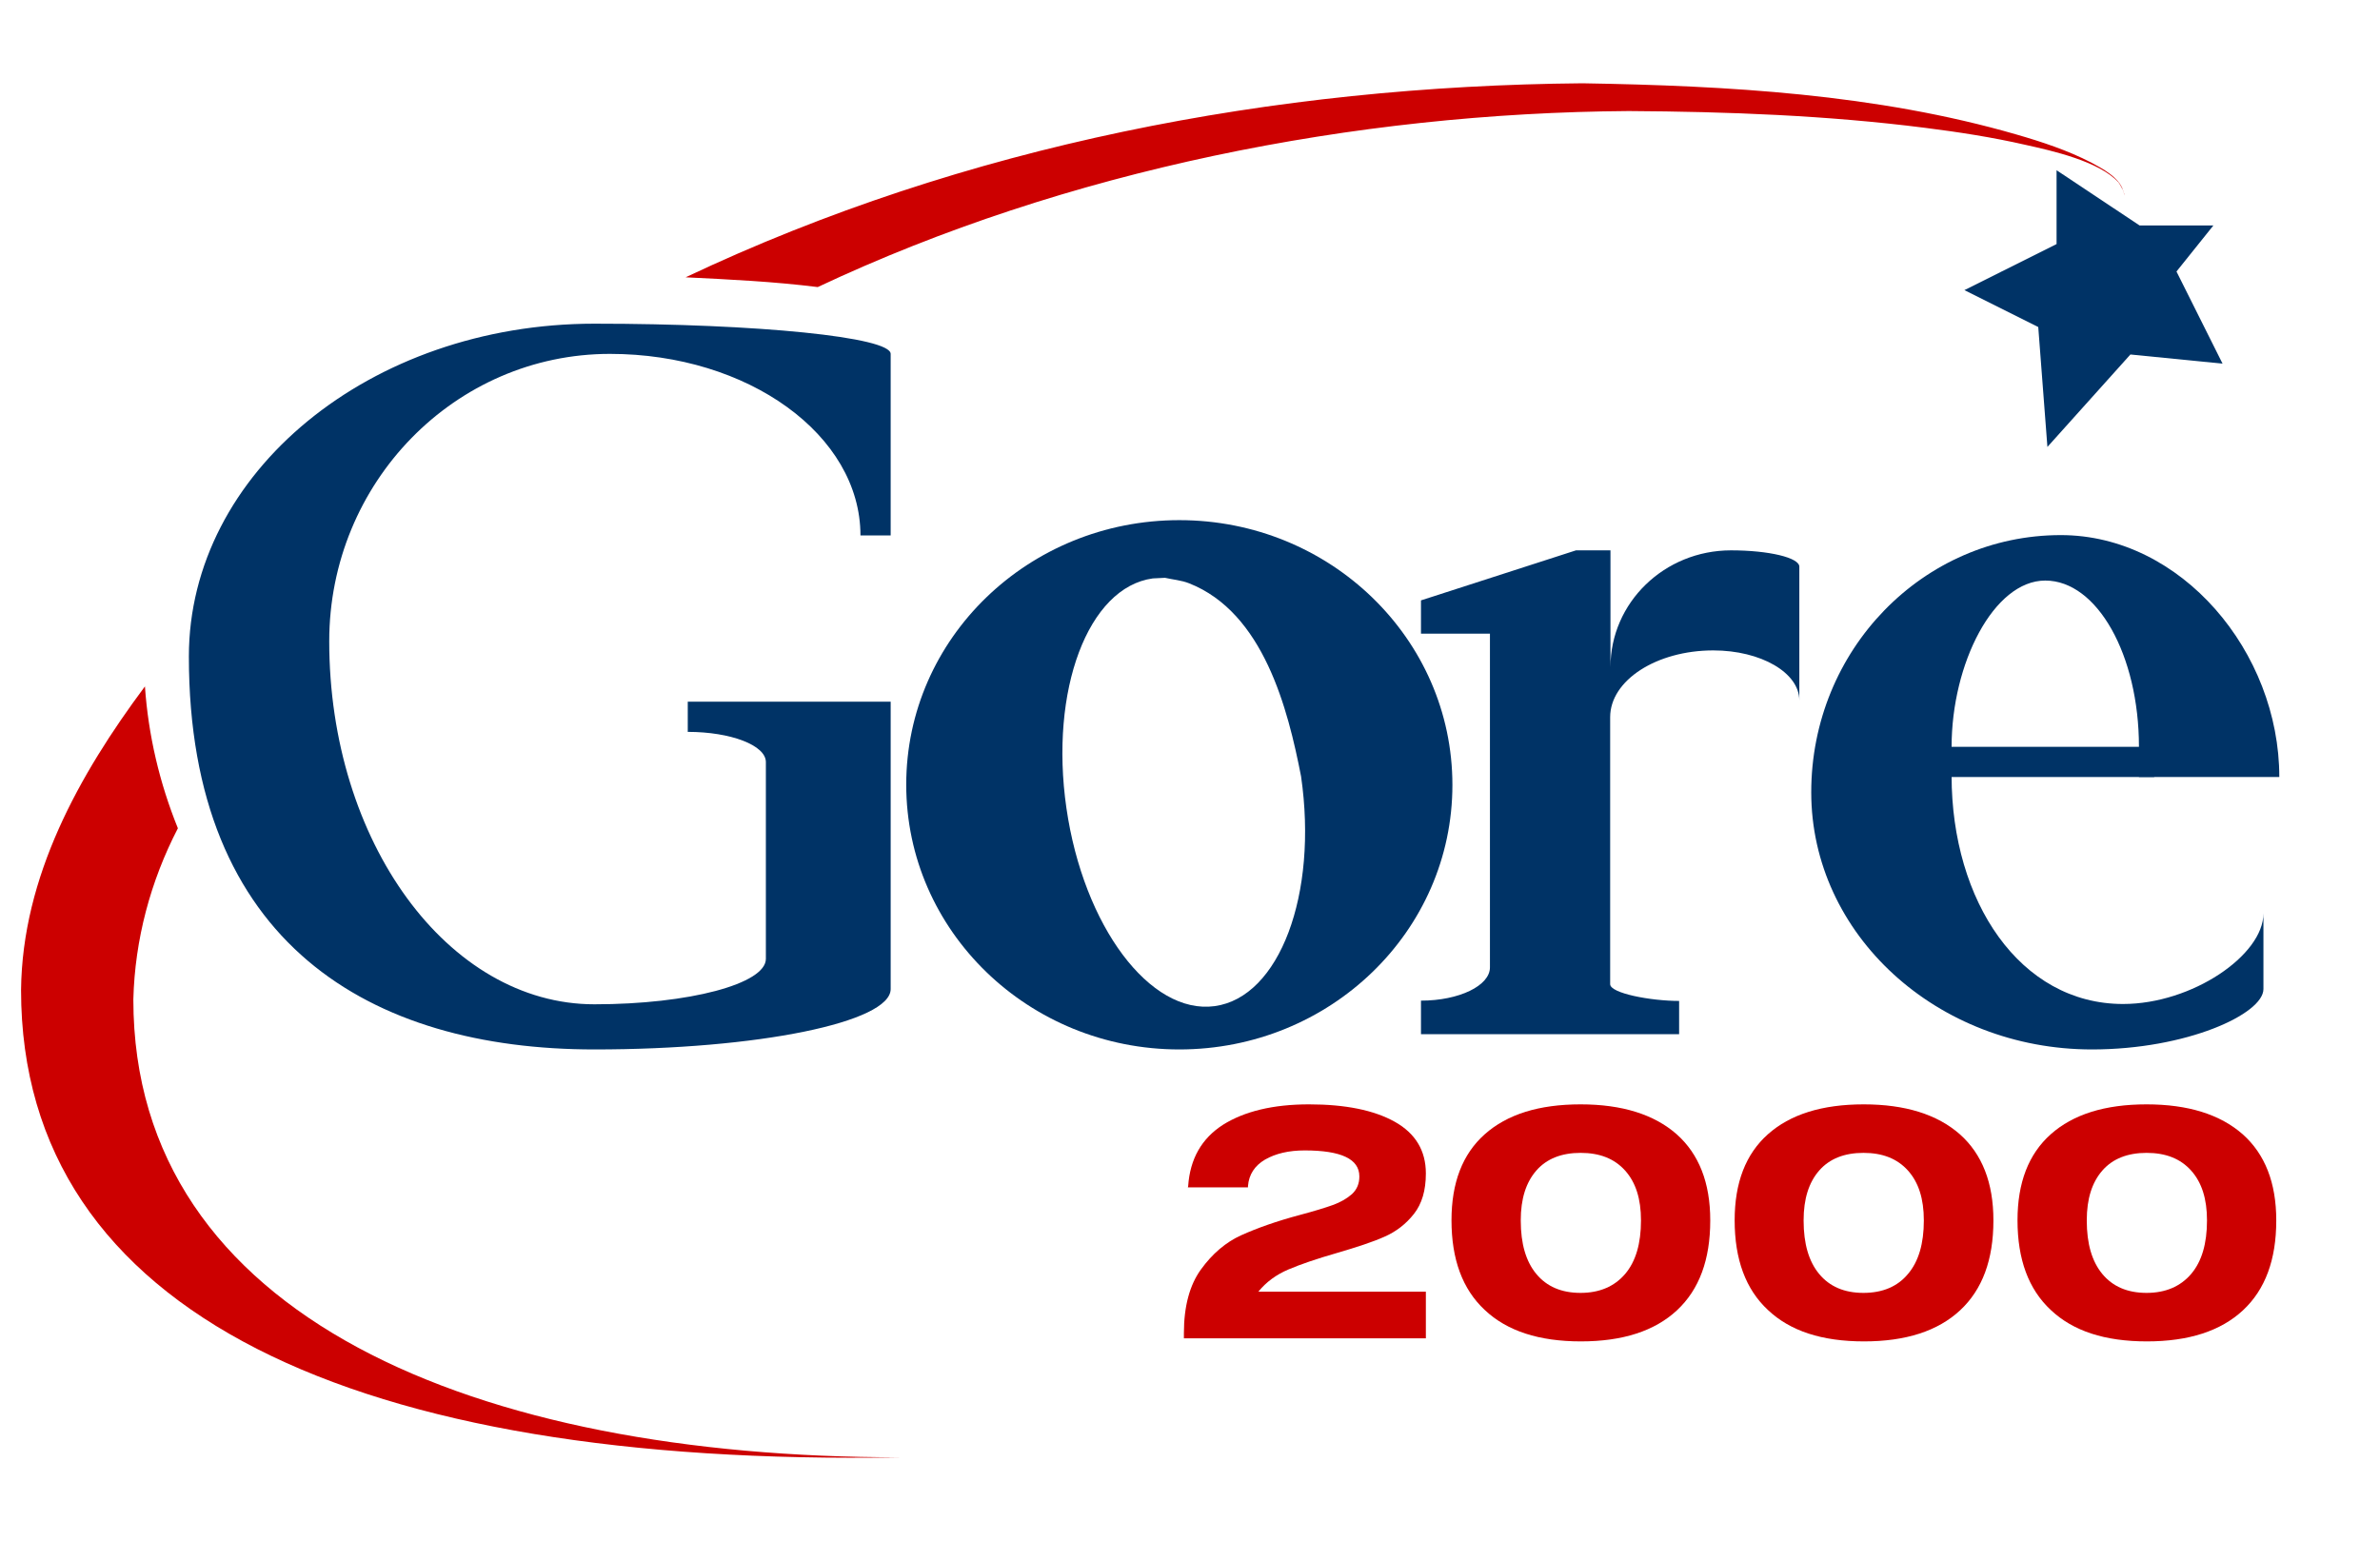 <?xml version="1.0" encoding="UTF-8" standalone="no"?>
<!-- Generator: Adobe Illustrator 28.0.0, SVG Export Plug-In . SVG Version: 6.00 Build 0)  -->

<svg
   version="1.1"
   id="Layer_1"
   x="0px"
   y="0px"
   viewBox="0 0 780 505"
   style="enable-background:new 0 0 780 505;"
   xml:space="preserve"
   sodipodi:docname="Gorelogo.svg"
   inkscape:version="1.3 (0e150ed, 2023-07-21)"
   xmlns:inkscape="http://www.inkscape.org/namespaces/inkscape"
   xmlns:sodipodi="http://sodipodi.sourceforge.net/DTD/sodipodi-0.dtd"
   xmlns="http://www.w3.org/2000/svg"
   xmlns:svg="http://www.w3.org/2000/svg"><defs
   id="defs11" /><sodipodi:namedview
   id="namedview11"
   pagecolor="#ffffff"
   bordercolor="#000000"
   borderopacity="0.25"
   inkscape:showpageshadow="2"
   inkscape:pageopacity="0.0"
   inkscape:pagecheckerboard="0"
   inkscape:deskcolor="#d1d1d1"
   inkscape:zoom="0.32820513"
   inkscape:cx="388.47656"
   inkscape:cy="251.36719"
   inkscape:window-width="1512"
   inkscape:window-height="916"
   inkscape:window-x="0"
   inkscape:window-y="72"
   inkscape:window-maximized="1"
   inkscape:current-layer="Arc" />&#10;<style
   type="text/css"
   id="style1">&#10;	.st0{fill:#CC0000;}&#10;	.st1{fill:#003366;}&#10;</style>&#10;<g
   id="Arc">&#10;	<rect
   style="enable-background:new 0 0 780 505;fill:#ffffff;fill-opacity:1;stroke:none;stroke-width:80;paint-order:stroke fill markers"
   id="rect6"
   width="780"
   height="505"
   x="0"
   y="0" /><path
   class="st0"
   d="M47.5,225c1.1,16,4.8,31.7,10.8,46.5c-9,17.4-14.1,36.5-14.6,56.1c0,104.2,112.5,150.1,251.2,150.1   c-177.7,3.1-288-46.8-288-153.2C7.3,287.3,25.9,254,47.5,225z"
   id="path1" />&#10;	<path
   class="st0"
   d="M518.6,27.3c47.7,0.8,96.3,3.5,142.3,16.8c8.3,2.4,16.8,5.2,24.5,9.2c3.5,1.9,9.1,4.8,10.4,9.1   c0.2,0.3,0.1,0.1,0.2,0.6c0.2,0.6,0.1,0.2,0.2,1.1L696,63l-0.2-0.6c-0.5-0.9-0.9-1.8-1.5-2.6c-6.2-6.9-21.8-10.4-30.4-12.3   c-10.9-2.5-21.9-4.2-33-5.6c-32.2-4.1-64.7-5.3-97.1-5.5C444,37,349.5,55.7,268,94.1c-14.4-1.8-28.8-2.5-43.3-3.2   C316.4,47.5,417.5,28.2,518.6,27.3z"
   id="path2" />&#10;</g>&#10;<g
   id="Gore">&#10;	<path
   class="st1"
   d="M567.3,180.4c-21.8,0-39.5,17.1-39.5,38.3v-38.3h-11.3l-50.8,16.4v10.9h22.6v109.4c0,6-10.1,10.9-22.6,10.9   V339h84.6v-10.9c-9.3,0-22.6-2.5-22.6-5.5v-87.5c0-12.1,15.2-21.9,33.8-21.9c15.6,0,28.2,7.3,28.2,16.4v-43.8   C589.8,182.8,579.7,180.4,567.3,180.4z"
   id="path3" />&#10;	<path
   class="st1"
   d="M386.5,170.5c49.4,0,89.5,38.8,89.5,86.8S435.9,344,386.5,344c-49.4,0-89.5-38.8-89.5-86.8   S337.1,170.5,386.5,170.5L386.5,170.5z M381.8,189.4l-4,0.2c-21.2,2.9-33.9,36.6-28.3,75.3c5.6,38.7,27.4,67.8,48.6,64.9   c21.2-2.9,33.9-36.6,28.3-75.3c-4.3-22.1-12.3-53.7-36.7-63.3C387.2,190.2,384.4,190,381.8,189.4z"
   id="path4" />&#10;	<path
   class="st1"
   d="M194.8,344c53.6,0,97.1-8.9,97.1-19.8V230h-66.5v9.9c14.1,0,25.6,4.4,25.6,9.9v64.5c0,8.2-25.2,14.9-56.2,14.9   c-48,0-86.9-53.3-86.9-119c0-52,41.2-94.2,92-94.2c45.3,0,82.1,26.6,82.1,59.5h9.9v-59.5c0-5.5-43.5-9.9-97.1-9.9   c-73.4,0-132.9,48.8-132.9,109.1C61.9,309.3,121.4,344,194.8,344"
   id="path5" />&#10;	<g
   id="E_1">&#10;		<path
   class="st1"
   d="M741.8,299.4v24.8c0,8.2-25.2,19.8-56.2,19.8c-50.8,0-92-37.7-92-84.3s36.6-84.3,81.8-84.3    c39.5,0,71.6,38.3,71.6,79.3l-46,0v-9.9c0-30.1-13.7-54.5-30.7-54.5c-16.9,0-30.7,27.2-30.7,54.5v9.9v-0.4    c0,41.1,22.4,74.8,56.2,74.8C718.4,329.1,741.8,313.1,741.8,299.4"
   id="path6" />&#10;		<path
   class="st1"
   d="M629.3,244.8H706v9.9h-76.7V244.8z"
   id="path7" />&#10;	</g>&#10;</g>&#10;<g
   id="_x32_000">&#10;	<path
   class="st0"
   d="M467.3,423.3v15.4H388V437c0-8.8,1.9-15.8,5.6-20.9c3.7-5.1,8.1-8.9,13.2-11.2c5.1-2.3,11.5-4.6,19.4-6.7   c4.5-1.2,8.1-2.3,10.6-3.2c2.5-0.9,4.6-2.1,6.3-3.6c1.6-1.5,2.4-3.4,2.4-5.7v-0.1c0-5.7-6-8.5-17.9-8.5c-5.2,0-9.5,1-13,3   c-3.4,2-5.3,4.9-5.6,8.7v0.4h-19.7l0.1-0.4c0.6-8.9,4.4-15.6,11.4-20.1c7-4.4,16.4-6.7,28.2-6.7c11.9,0,21.3,1.9,28.1,5.7   c6.8,3.8,10.2,9.5,10.2,16.9v0.1c0,5.5-1.3,9.9-3.9,13.2c-2.6,3.3-5.8,5.8-9.7,7.5c-3.8,1.7-9,3.4-15.5,5.3   c-6.6,1.9-11.9,3.7-15.9,5.4c-4,1.7-7.3,4.1-9.9,7.3H467.3z"
   id="path8" />&#10;	<path
   class="st0"
   d="M486.6,429.4c-7.3-6.8-10.9-16.6-10.9-29.4V400c0-12.3,3.6-21.7,10.9-28.2c7.3-6.5,17.7-9.8,31.4-9.8   c13.6,0,24.1,3.3,31.5,9.8c7.3,6.5,11,15.9,11,28.2v0.1c0,12.8-3.6,22.6-10.9,29.4c-7.3,6.8-17.8,10.2-31.5,10.2   C504.4,439.7,493.9,436.3,486.6,429.4z M532.6,417.6c3.5-4.1,5.2-10,5.2-17.5V400c0-7-1.7-12.4-5.2-16.3c-3.5-3.9-8.3-5.8-14.6-5.8   c-6.2,0-11.1,1.9-14.5,5.8c-3.4,3.9-5.1,9.3-5.1,16.3v0.1c0,7.6,1.7,13.4,5.1,17.5c3.4,4.1,8.2,6.2,14.5,6.2   C524.2,423.8,529.1,421.7,532.6,417.6z"
   id="path9" />&#10;	<path
   class="st0"
   d="M579.4,429.4c-7.3-6.8-10.9-16.6-10.9-29.4V400c0-12.3,3.6-21.7,10.9-28.2c7.3-6.5,17.7-9.8,31.4-9.8   c13.6,0,24.1,3.3,31.5,9.8c7.3,6.5,11,15.9,11,28.2v0.1c0,12.8-3.6,22.6-10.9,29.4c-7.3,6.8-17.8,10.2-31.5,10.2   C597.1,439.7,586.7,436.3,579.4,429.4z M625.3,417.6c3.5-4.1,5.2-10,5.2-17.5V400c0-7-1.7-12.4-5.2-16.3c-3.5-3.9-8.3-5.8-14.6-5.8   c-6.2,0-11.1,1.9-14.5,5.8c-3.4,3.9-5.1,9.3-5.1,16.3v0.1c0,7.6,1.7,13.4,5.1,17.5c3.4,4.1,8.2,6.2,14.5,6.2   C617,423.8,621.9,421.7,625.3,417.6z"
   id="path10" />&#10;	<path
   class="st0"
   d="M672.1,429.4c-7.3-6.8-10.9-16.6-10.9-29.4V400c0-12.3,3.6-21.7,10.9-28.2c7.3-6.5,17.7-9.8,31.4-9.8   c13.6,0,24.1,3.3,31.5,9.8c7.3,6.5,11,15.9,11,28.2v0.1c0,12.8-3.6,22.6-10.9,29.4c-7.3,6.8-17.8,10.2-31.5,10.2   C689.8,439.7,679.4,436.3,672.1,429.4z M718.1,417.6c3.5-4.1,5.2-10,5.2-17.5V400c0-7-1.7-12.4-5.2-16.3c-3.5-3.9-8.3-5.8-14.6-5.8   c-6.2,0-11.1,1.9-14.5,5.8c-3.4,3.9-5.1,9.3-5.1,16.3v0.1c0,7.6,1.7,13.4,5.1,17.5c3.4,4.1,8.2,6.2,14.5,6.2   C709.7,423.8,714.6,421.7,718.1,417.6z"
   id="path11" />&#10;</g>&#10;<path
   id="Star"
   class="st1"
   d="M725.4,73.9l-12.1,15.1l15.1,30.2l-30.2-3L671,146.5l-3-39.3l-24.2-12.1L674,80V55.8l27.2,18.1H725.4  " />&#10;</svg>
